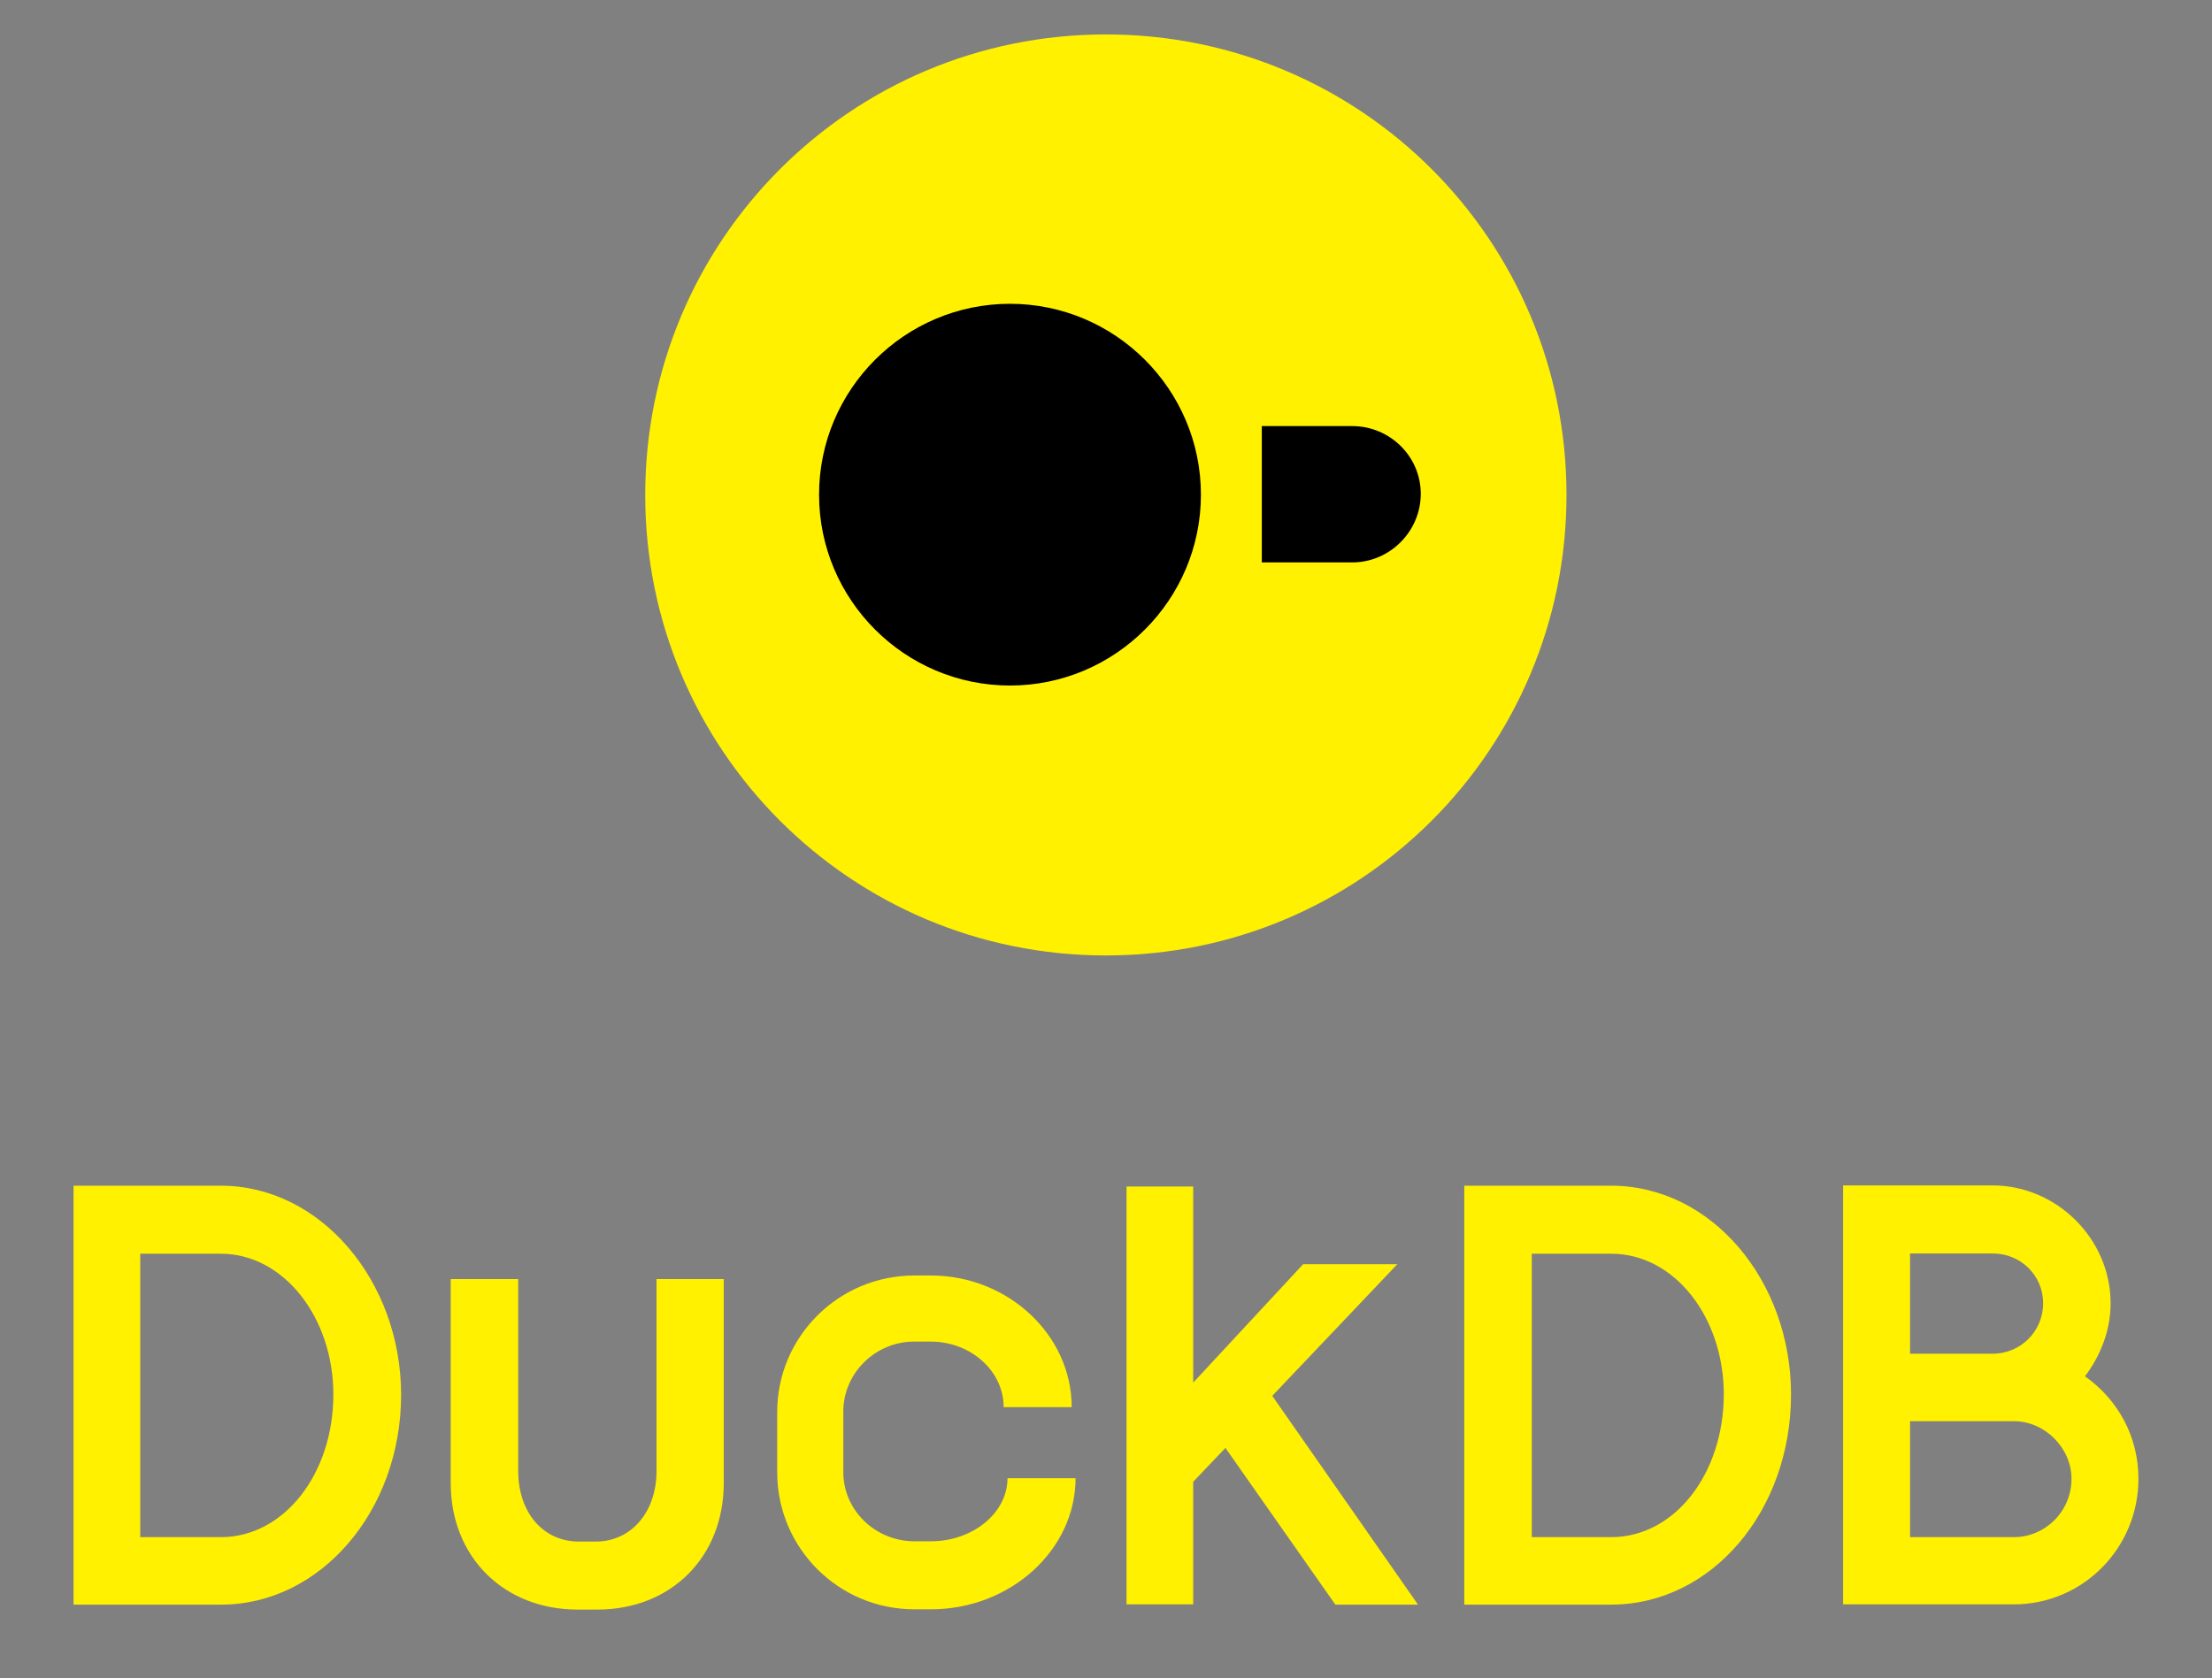 <svg xmlns="http://www.w3.org/2000/svg" xmlns:xlink="http://www.w3.org/1999/xlink" id="Ebene_1" x="0" y="0" version="1.1" viewBox="0 0 802.9 609.4" style="enable-background:new 0 0 802.9 609.4" xml:space="preserve"><rect x="0" y="0" width="802.9" height="609.4" fill="#808080" stroke="none"/><style type="text/css">.st0{fill:#fff100}</style><path d="M401.4,346.9L401.4,346.9c-92.5,0-167.2-74.7-167.2-167.2l0,0c0-92.5,74.7-167.2,167.2-167.2l0,0	c92.5,0,167.2,74.7,167.2,167.2l0,0C568.6,272.1,493.9,346.9,401.4,346.9z" class="st0"/><path d="M490.8,154.7H458v49.5h32.8c13.7,0,24.9-11.3,24.9-24.9S504.5,154.7,490.8,154.7"/><path d="M297.3,179.6c0,38.2,31.1,69.3,69.3,69.3c38.2,0,69.3-31.1,69.3-69.3s-31.1-69.3-69.3-69.3	C328.4,110.3,297.3,141.4,297.3,179.6L297.3,179.6"/><path d="M238.3,464.4v69.7c0,15-9.3,25.6-22,25.6h-6.2c-13,0-22-10.6-22-25.6v-69.7h-24.5v74.1	c0,26.7,19.2,45.9,46.1,45.9h7.1c26.9,0,45.9-19.2,45.9-45.9v-74.1H238.3z M461.8,506.8l45.4-47.8h-34.2l-39.9,43v-71.2h-24.2v151.7	h24.2v-44.5l11.7-12.3l39.9,56.9h30L461.8,506.8z M80.2,558.1H50.9V455.2h29.3c22.7,0,40.8,23.1,40.8,51.1	C121,535.2,103,558.1,80.2,558.1z M80.2,430.5H26.7v152.1h53.6c35.9,0,65.3-33.9,65.3-76.3C145.5,464.9,116.2,430.5,80.2,430.5z M584.8,558.1H556V455.2h28.9c22.9,0,40.8,23.1,40.8,51.1C625.6,535.2,607.8,558.1,584.8,558.1z M584.8,430.5h-53.3v152.1h53.3	c36.4,0,65.3-33.9,65.3-76.3C650.1,464.9,621.2,430.5,584.8,430.5z M731,558.1h-37.7V516H731c11.2,0,20.9,9.7,20.9,20.9	C751.9,548.9,742.2,558.1,731,558.1z M693.3,491.5v-36.4h30c10.1,0,18.3,7.9,18.3,18.1s-8.2,18.3-18.3,18.3H693.3z M756.8,499.7	c5.5-7.3,9.3-16.5,9.3-26.5c0-23.4-19.6-42.8-42.8-42.8H669v152.1H731c25.1,0,45.2-20.5,45.2-45.6	C776.2,521.5,768.7,508.1,756.8,499.7z M331.8,487.1h6c14.5,0,26.5,10.6,26.5,23.8h24.7c0-26.2-23.1-47.8-51.1-47.8h-6	c-27.6,0-49.8,22.3-49.8,49.6v21.8c0,27.6,22.3,49.8,49.8,49.8h6c28.9,0,52.5-21.6,52.5-47.6h-24.7c0,12.6-12.6,22.9-27.8,22.9h-6	c-14.1,0-25.8-11.2-25.8-25.1v-21.8C306,498.6,317.7,487.1,331.8,487.1z" class="st0"/></svg>